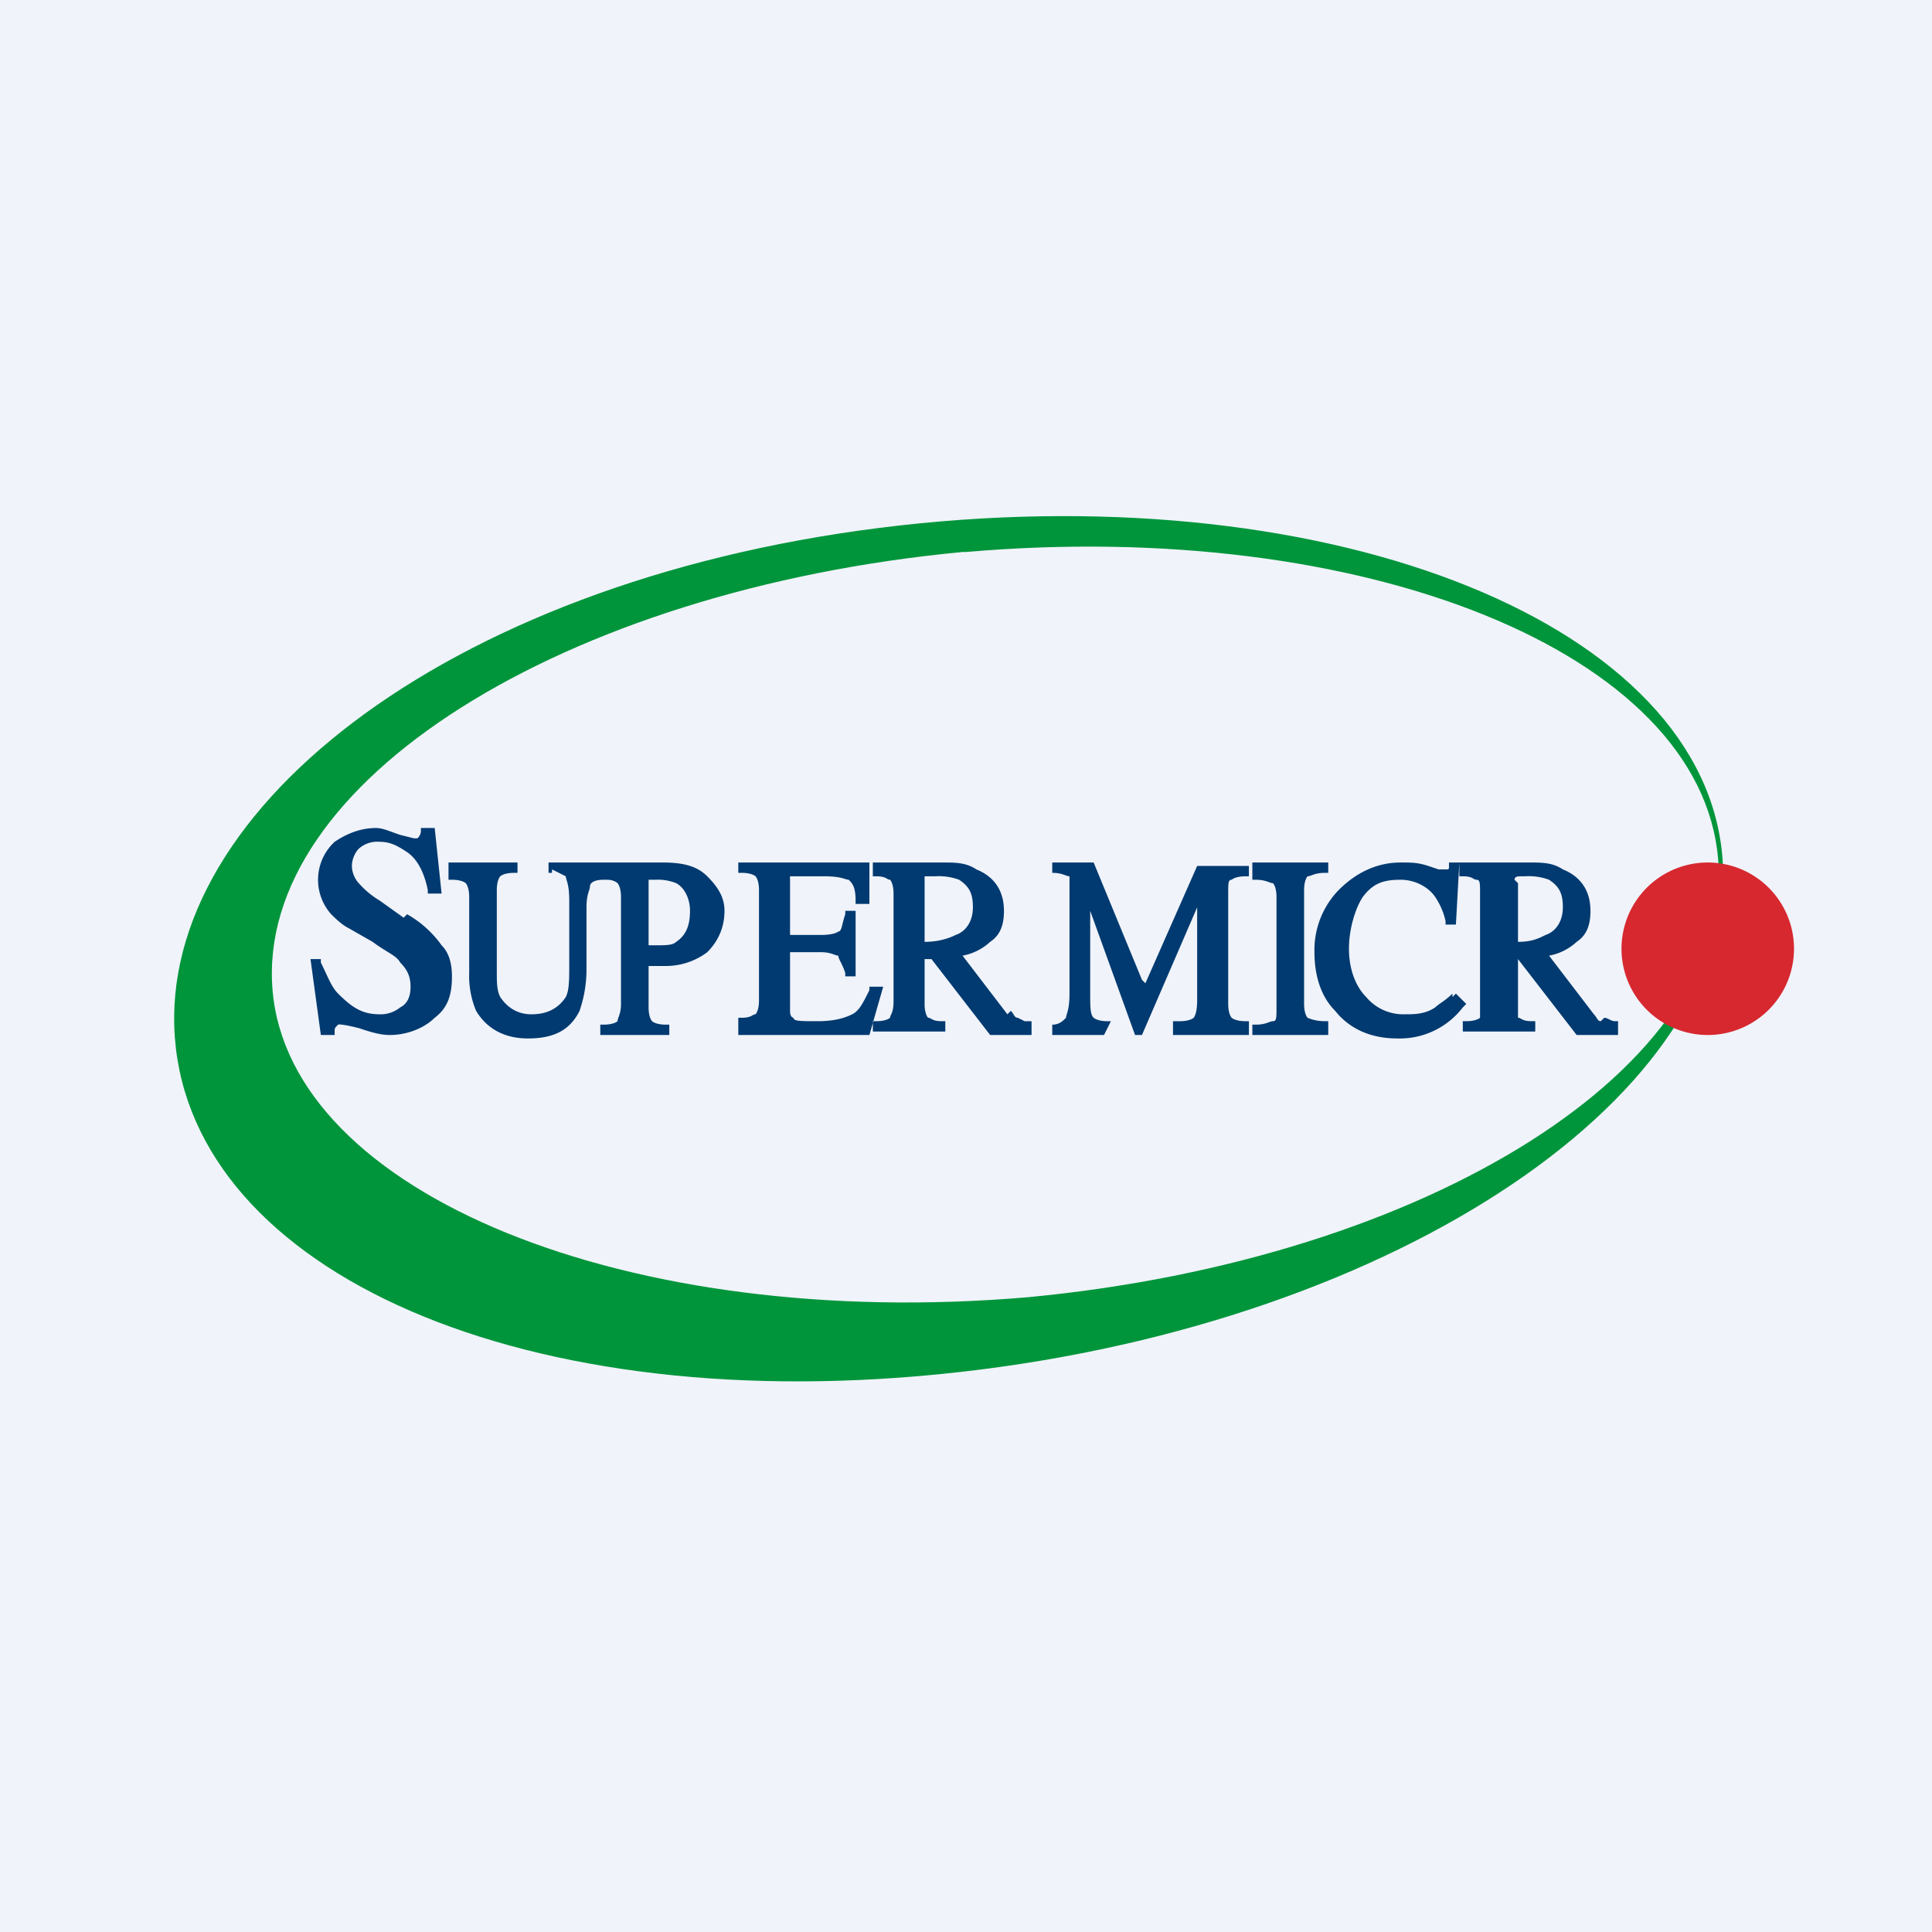 <svg height="56" viewBox="0 0 56 56" width="56" xmlns="http://www.w3.org/2000/svg"><path d="m0 0h56v56h-56z" fill="#f0f3fa"/><path d="m49.9 24.6c.8 6.7-8.8 13.5-21.5 15.1s-22.5-2.6-23.3-9.3 7.7-13.5 20.4-15.1 23.6 2.6 24.4 9.3zm-22-8.6c-11.6 1.1-20.5 6.7-20 12.7.5 5.9 10.3 9.9 21.9 8.9 11.6-1.1 20.5-6.7 20-12.7s-10.3-9.9-21.8-8.9z" fill="#00953b"/><path d="m49.5 30a2.5 2.5 0 1 0 0-5 2.5 2.5 0 0 0 0 5z" fill="#d7282f"/><path d="m11.7 26.6-.7-.5a2.5 2.5 0 0 1 -.6-.5c-.1-.1-.2-.3-.2-.5s.1-.4.2-.5a.8.8 0 0 1 .6-.2c.3 0 .5.1.8.3s.5.6.6 1.1v.1h.4l-.2-1.9h-.4v.1a.3.3 0 0 1 -.1.2h-.1l-.4-.1c-.3-.1-.5-.2-.7-.2-.5 0-.9.2-1.2.4a1.5 1.5 0 0 0 -.1 2.1c.1.1.3.3.5.4l.7.4c.4.3.7.4.8.6.2.2.3.4.3.7s-.1.5-.3.6a.9.9 0 0 1 -.6.2c-.5 0-.8-.2-1.2-.6-.2-.2-.3-.5-.5-.9v-.1h-.3l.3 2.2h.4v-.1c0-.1 0-.1.1-.2a.2.2 0 0 1 .1 0s.1 0 .5.1c.3.1.6.2.9.2.5 0 1-.2 1.3-.5.4-.3.5-.7.5-1.2 0-.4-.1-.7-.3-.9a3.1 3.1 0 0 0 -1-.9zm4.3-1.3h-.1v-.3h3.3c.6 0 1 .1 1.3.4s.5.6.5 1c0 .5-.2.9-.5 1.2a2 2 0 0 1 -1.2.4h-.3-.1-.1v1.2c0 .3.1.4.1.4s.1.1.4.1h.1v.3h-2v-.3h.1c.3 0 .4-.1.4-.1 0-.1.1-.2.1-.5v-3.1c0-.3-.1-.4-.1-.4s-.1-.1-.3-.1h-.1c-.3 0-.4.1-.4.2s-.1.2-.1.6v1.8c0 .5-.1.9-.2 1.2-.3.6-.8.8-1.5.8s-1.2-.3-1.5-.8a2.6 2.6 0 0 1 -.2-1.1v-2.2c0-.3-.1-.4-.1-.4s-.1-.1-.4-.1h-.1v-.5h2v.3h-.1c-.3 0-.4.1-.4.1s-.1.1-.1.4v2.3c0 .4 0 .6.1.8.2.3.5.5.9.5.5 0 .8-.2 1-.5.1-.2.1-.5.1-1v-1.8c0-.5-.1-.6-.1-.7 0 0-.2-.1-.4-.2zm2.8.2s0 0 0 .1v1.8h.1.1c.3 0 .5 0 .6-.1.3-.2.4-.5.4-.9s-.2-.7-.4-.8a1.4 1.4 0 0 0 -.6-.1c-.1 0-.2 0-.2 0zm6.4 3.1v.1c-.2.4-.3.6-.5.7s-.5.2-1 .2-.7 0-.7-.1c0 0-.1 0-.1-.2v-1.7h.9c.3 0 .4.1.5.1 0 .1.1.2.2.5v.1h.3v-1.9h-.3v.1c-.1.3-.1.5-.2.5 0 0-.1.1-.5.1h-.9v-1.6a.5.5 0 0 1 0-.1s0 0 .1 0h.9c.5 0 .6.1.7.1.1.1.2.2.2.6v.1h.4v-1.2h-3.8v.3h.1c.3 0 .4.1.4.1s.1.1.1.4v3.2c0 .3-.1.4-.1.4-.1 0-.1.1-.4.1h-.1v.5h3.8l.4-1.4zm4.1.7c.1.1.1.2.2.2l.2.1h.1.1v.4h-1.2l-1.7-2.2h-.2v1.3c0 .3.1.4.1.4.1 0 .1.1.4.1h.1v.3h-2.1v-.3h.1c.3 0 .4-.1.4-.1 0-.1.1-.1.1-.5v-3.1c0-.3-.1-.4-.1-.4-.1 0-.1-.1-.4-.1h-.1v-.4h2c.4 0 .7 0 1 .2.5.2.8.6.8 1.2 0 .4-.1.7-.4.9a1.6 1.6 0 0 1 -.8.4l1.3 1.7zm-2.5-3.7v1.7c.4 0 .7-.1.9-.2.3-.1.5-.4.5-.8s-.1-.6-.4-.8a1.7 1.7 0 0 0 -.7-.1c-.2 0-.3 0-.3 0s0 0 0 .1zm6.3 2.8-1.4-3.4h-1.2v.3c.3 0 .4.1.5.1v.2.3 2.9c0 .5-.1.6-.1.7-.1.1-.2.2-.4.2v.3h1.5l.2-.4h-.1c-.3 0-.4-.1-.4-.1-.1-.1-.1-.3-.1-.7v-2.4l1.3 3.6h.2l1.6-3.7v2.7c0 .4-.1.5-.1.5s-.1.1-.4.1h-.2v.4h2.2v-.4h-.1c-.3 0-.4-.1-.4-.1s-.1-.1-.1-.4v-3.2c0-.3 0-.4.1-.4 0 0 .1-.1.4-.1h.1v-.3h-1.5l-1.5 3.4zm4.7.7c0 .3.1.4.1.4s.2.1.5.1h.1v.4h-2.2v-.3h.1c.3 0 .4-.1.5-.1s.1-.1.1-.4v-3.2c0-.3-.1-.4-.1-.4-.1 0-.2-.1-.5-.1h-.1v-.5h2.2v.3h-.1c-.3 0-.4.1-.5.1 0 0-.1.1-.1.4zm4.3-.3c-.2.2-.4.3-.5.4-.3.2-.6.2-.9.2a1.4 1.4 0 0 1 -1.1-.5c-.3-.3-.5-.8-.5-1.4s.2-1.2.4-1.5c.3-.4.6-.5 1.1-.5.4 0 .8.2 1 .5a2 2 0 0 1 .3.7v.1h.3l.1-1.8h-.3v.1c0 .1 0 .1-.1.1s-.1 0-.1 0h-.1l-.3-.1c-.3-.1-.5-.1-.8-.1-.7 0-1.3.3-1.8.8a2.5 2.5 0 0 0 -.7 1.8c0 .7.2 1.3.6 1.7.4.5 1 .8 1.8.8a2.3 2.3 0 0 0 1.9-.9l.1-.1-.3-.3-.1.1zm4.4.7c.1 0 .2.1.3.1h.1v.4h-1.2l-1.7-2.2v1.3.4c.1 0 .1.1.4.1h.1v.3h-2.1v-.3h.1c.3 0 .4-.1.4-.1 0-.1 0-.1 0-.5v-3.1c0-.3 0-.4-.1-.4-.1 0-.1-.1-.4-.1h-.1v-.4h2c.4 0 .7 0 1 .2.5.2.8.6.8 1.2 0 .4-.1.7-.4.9a1.6 1.6 0 0 1 -.8.4l1.3 1.7c.1.1.1.2.2.2zm-2.5-3.9v1.7c.4 0 .6-.1.8-.2.3-.1.5-.4.5-.8s-.1-.6-.4-.8a1.7 1.7 0 0 0 -.7-.1h-.1c-.1 0-.2 0-.2.1z" fill="#003a70"/></svg>